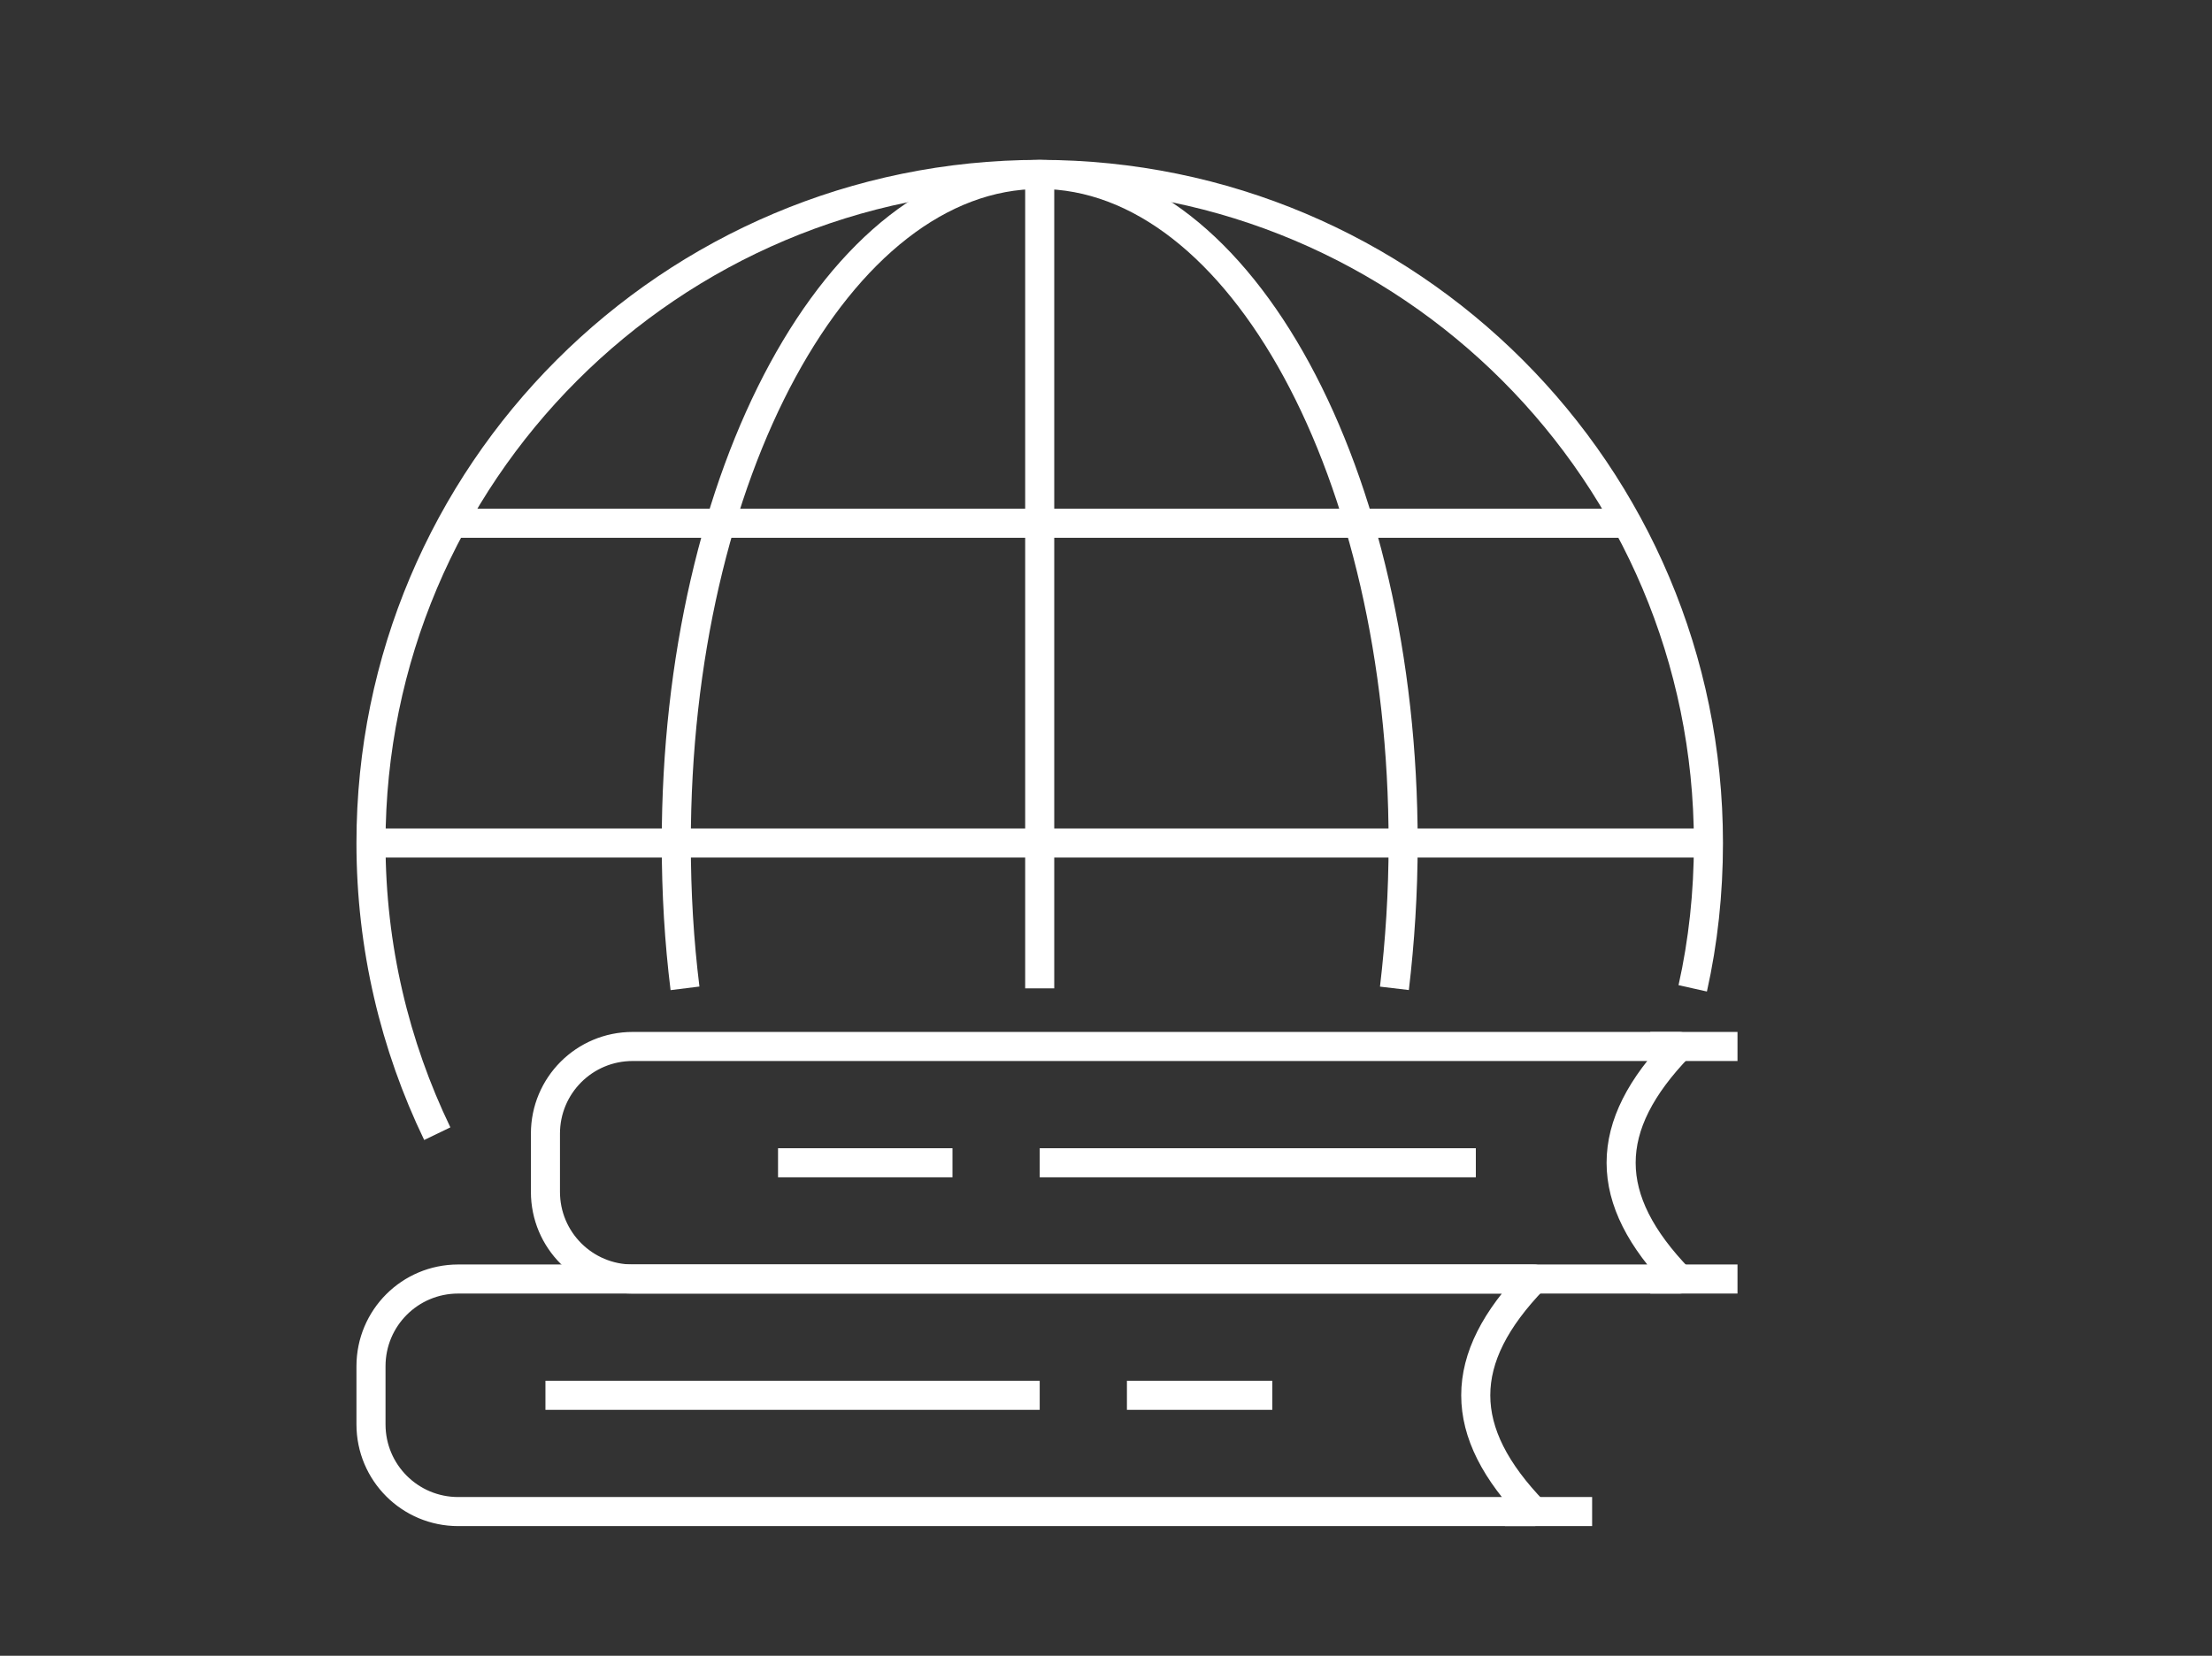 <?xml version="1.0" encoding="utf-8"?>
<!-- Generator: Adobe Illustrator 24.3.0, SVG Export Plug-In . SVG Version: 6.00 Build 0)  -->
<svg version="1.1" id="Layer_1" xmlns="http://www.w3.org/2000/svg" xmlns:xlink="http://www.w3.org/1999/xlink" x="0px" y="0px"
	 viewBox="0 0 76.08 56.96" style="enable-background:new 0 0 76.08 56.96;" xml:space="preserve">
<rect x="0" y="0" width="76.08" height="56.96" fill="#333333" stroke="none"/>
<style type="text/css">
	.st0{fill:none;stroke:#17544A;stroke-linejoin:round;stroke-miterlimit:10;}
	.st1{fill:none;stroke:#FFFFFF;stroke-linejoin:round;stroke-miterlimit:10;}
	.st2{fill:#17544A;}
	.st3{fill:#FFFFFF;}
</style>
<g>
	<path class="st1" d="M15.76,52h37c-2.67-2.76-2.67-5.24,0-8h-37c-1.66,0-3,1.34-3,3v2C12.76,50.66,14.1,52,15.76,52z"/>
	<line class="st1" x1="35.76" y1="48" x2="18.76" y2="48"/>
	<line class="st1" x1="43.76" y1="48" x2="38.76" y2="48"/>
	<path class="st1" d="M21.76,44h36c-2.67-2.76-2.67-5.24,0-8h-36c-1.66,0-3,1.34-3,3v2C18.76,42.66,20.1,44,21.76,44z"/>
	<line class="st1" x1="32.76" y1="40" x2="26.76" y2="40"/>
	<line class="st1" x1="50.76" y1="40" x2="35.76" y2="40"/>
	<path class="st1" d="M58.22,34c0.36-1.61,0.54-3.28,0.54-5c0-12.7-10.3-23-23-23c-12.7,0-23,10.3-23,23c0,3.58,0.82,6.97,2.28,10"
		/>
	<path class="st1" d="M47.96,34c0.19-1.61,0.3-3.28,0.3-5c0-12.7-5.6-23-12.5-23s-12.5,10.3-12.5,23c0,1.72,0.1,3.39,0.3,5"/>
	<line class="st1" x1="35.76" y1="6" x2="35.76" y2="34"/>
	<line class="st1" x1="58.76" y1="29" x2="12.76" y2="29"/>
	<line class="st1" x1="55.76" y1="18" x2="15.76" y2="18"/>
	<line class="st1" x1="56.76" y1="44" x2="59.76" y2="44"/>
	<line class="st1" x1="56.76" y1="36" x2="59.76" y2="36"/>
	<line class="st1" x1="51.76" y1="52" x2="54.76" y2="52"/>
</g>
</svg>
